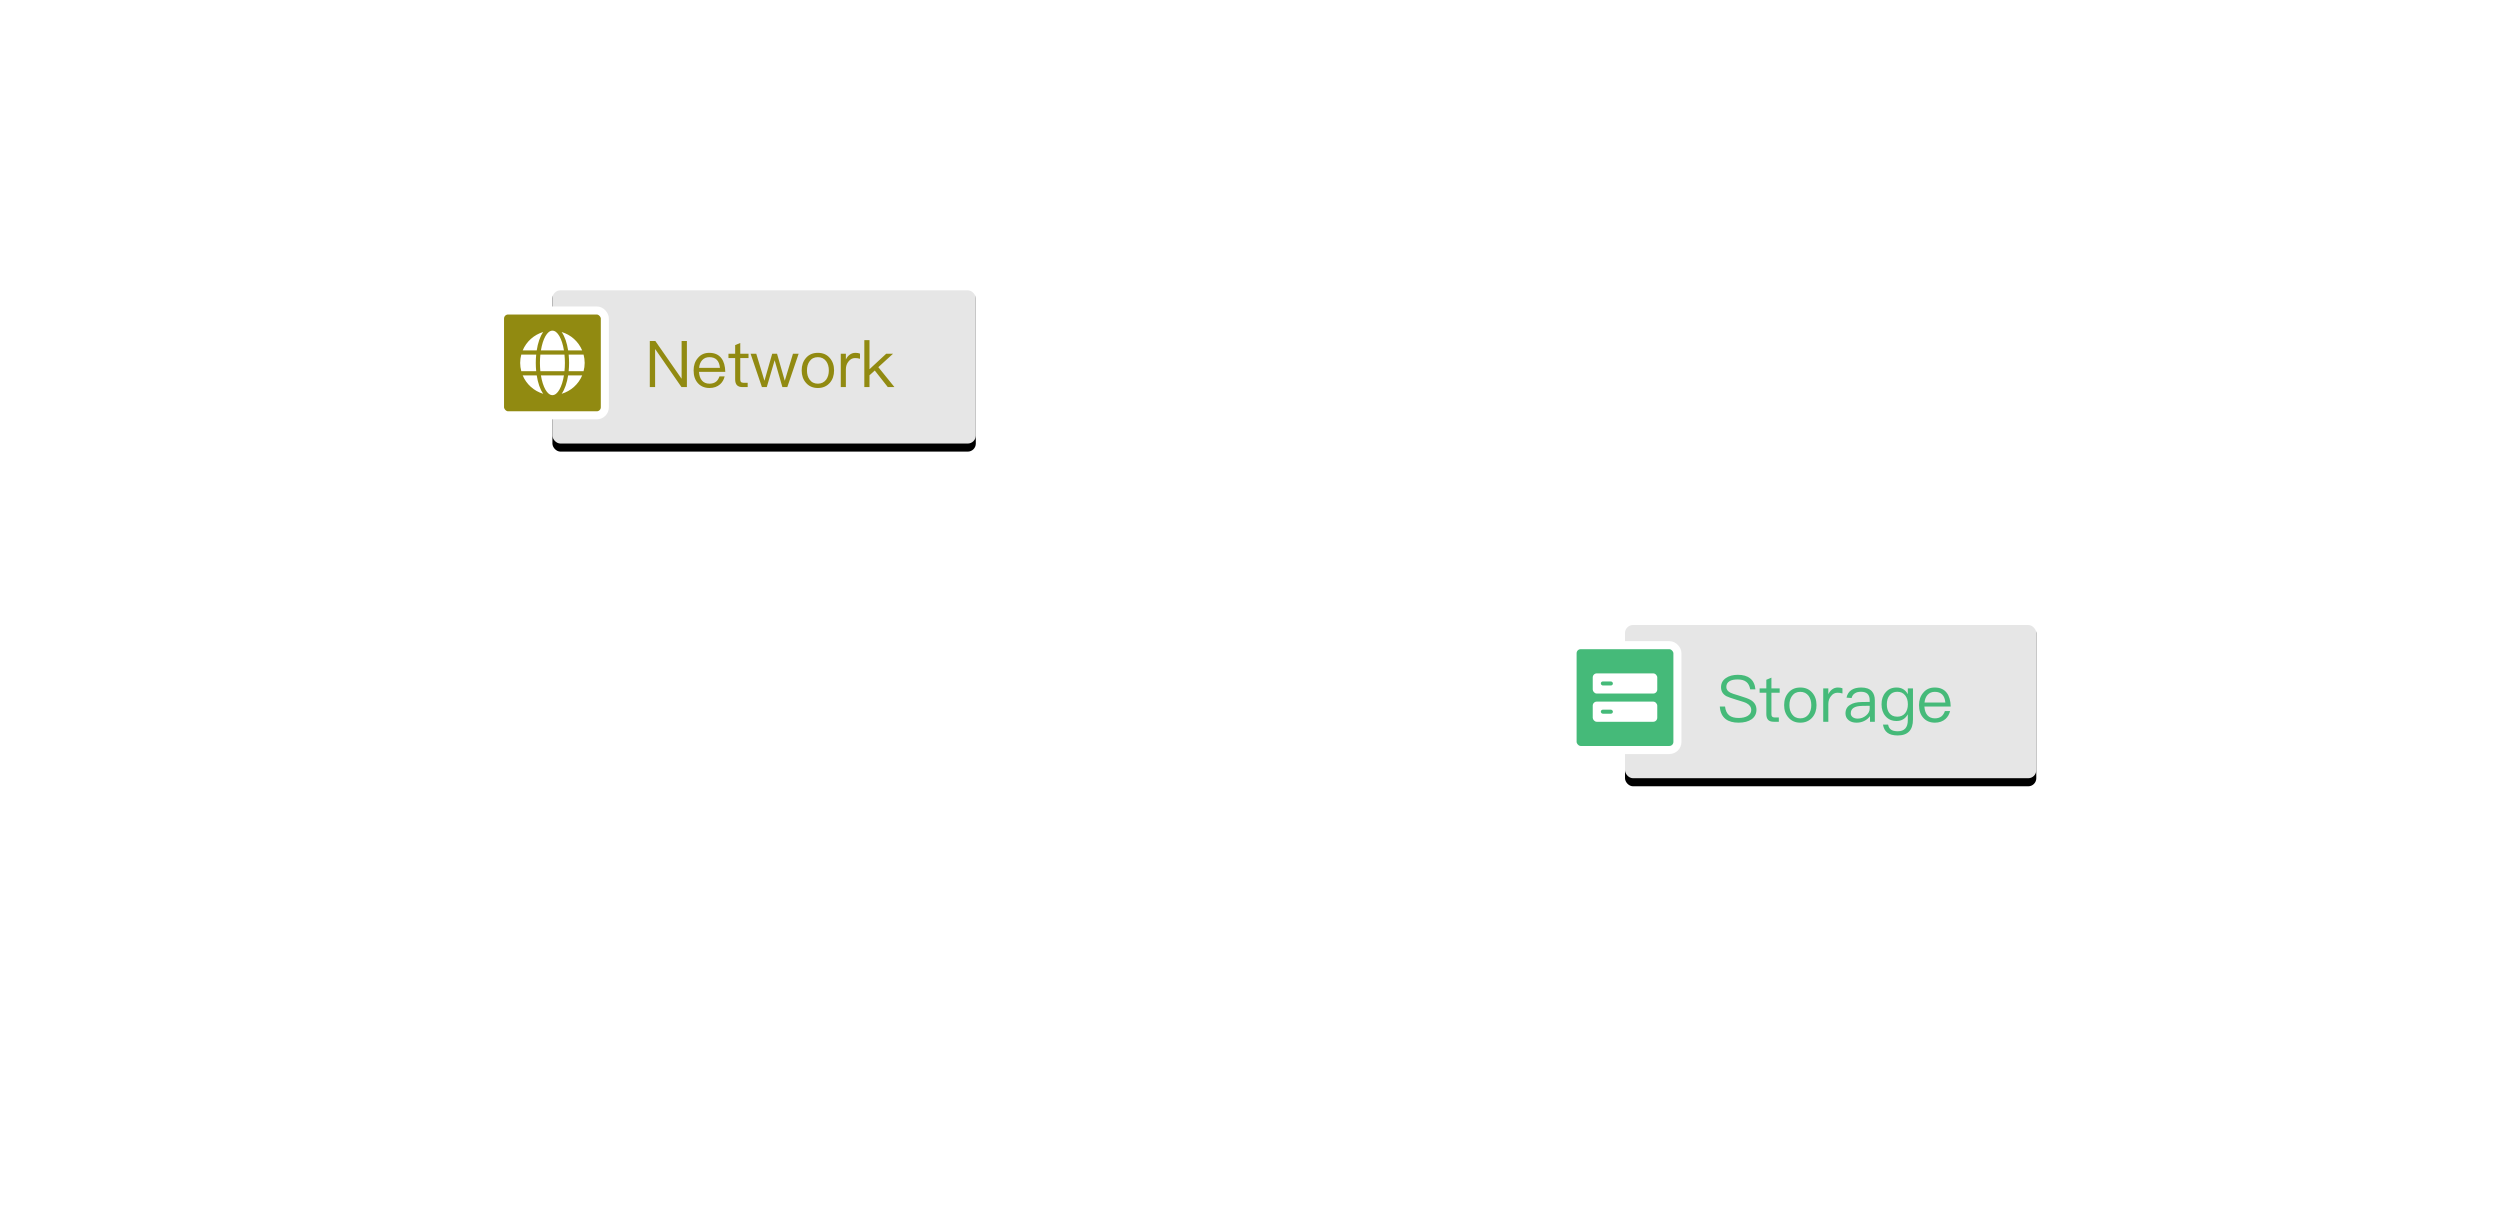 <?xml version="1.0" encoding="UTF-8"?>
<svg width="620px" height="300px" viewBox="0 0 620 300" version="1.1" xmlns="http://www.w3.org/2000/svg" xmlns:xlink="http://www.w3.org/1999/xlink">
    <title>illustration_unified_top</title>
    <defs>
        <rect id="path-1" x="13" y="0" width="102" height="40" rx="2"></rect>
        <filter x="-6.9%" y="-12.5%" width="113.7%" height="135.0%" filterUnits="objectBoundingBox" id="filter-2">
            <feOffset dx="0" dy="2" in="SourceAlpha" result="shadowOffsetOuter1"></feOffset>
            <feGaussianBlur stdDeviation="2" in="shadowOffsetOuter1" result="shadowBlurOuter1"></feGaussianBlur>
            <feComposite in="shadowBlurOuter1" in2="SourceAlpha" operator="out" result="shadowBlurOuter1"></feComposite>
            <feColorMatrix values="0 0 0 0 0.776   0 0 0 0 0.827   0 0 0 0 0.863  0 0 0 0.4 0" type="matrix" in="shadowBlurOuter1"></feColorMatrix>
        </filter>
        <rect id="path-3" x="13" y="0" width="105" height="40" rx="2"></rect>
        <filter x="-6.7%" y="-12.5%" width="113.3%" height="135.0%" filterUnits="objectBoundingBox" id="filter-4">
            <feOffset dx="0" dy="2" in="SourceAlpha" result="shadowOffsetOuter1"></feOffset>
            <feGaussianBlur stdDeviation="2" in="shadowOffsetOuter1" result="shadowBlurOuter1"></feGaussianBlur>
            <feComposite in="shadowBlurOuter1" in2="SourceAlpha" operator="out" result="shadowBlurOuter1"></feComposite>
            <feColorMatrix values="0 0 0 0 0.776   0 0 0 0 0.827   0 0 0 0 0.863  0 0 0 0.4 0" type="matrix" in="shadowBlurOuter1"></feColorMatrix>
        </filter>
    </defs>
    <g id="产品详情页" stroke="none" stroke-width="1" fill="none" fill-rule="evenodd">
        <g id="ZStack-Cloud-切图" transform="translate(-770, -1763)">
            <g id="网络&amp;存储" transform="translate(770, 1763)">
                <g id="Group-29" transform="translate(390, 153)">
                    <g id="Rectangle-68">
                        <use fill="black" fill-opacity="1" filter="url(#filter-2)" xlink:href="#path-1"></use>
                        <use fill-opacity="0.9" fill="#FFFFFF" fill-rule="evenodd" xlink:href="#path-1"></use>
                    </g>
                    <path d="M41.168,26.224 C42.528,26.224 43.6,25.936 44.4,25.376 C45.2,24.8 45.6,24 45.6,23.008 C45.6,21.968 45.12,21.168 44.176,20.592 C43.696,20.304 42.704,19.936 41.2,19.488 C40.096,19.168 39.392,18.928 39.104,18.768 C38.448,18.416 38.128,17.952 38.128,17.376 C38.128,16.72 38.4,16.24 38.944,15.92 C39.424,15.632 40.08,15.504 40.928,15.504 C41.856,15.504 42.576,15.696 43.088,16.112 C43.584,16.512 43.904,17.12 44.048,17.952 L45.344,17.952 C45.232,16.752 44.8,15.84 44.032,15.232 C43.296,14.64 42.272,14.352 40.992,14.352 C39.808,14.352 38.832,14.608 38.08,15.12 C37.232,15.664 36.816,16.448 36.816,17.44 C36.816,18.4 37.248,19.136 38.128,19.648 C38.496,19.84 39.376,20.16 40.752,20.576 C42.032,20.944 42.848,21.216 43.168,21.408 C43.92,21.808 44.304,22.368 44.304,23.088 C44.304,23.696 44.016,24.176 43.44,24.528 C42.864,24.88 42.096,25.056 41.168,25.056 C40.144,25.056 39.376,24.832 38.848,24.416 C38.272,23.952 37.92,23.216 37.808,22.224 L36.512,22.224 C36.608,23.632 37.104,24.672 38,25.36 C38.768,25.936 39.824,26.224 41.168,26.224 Z M51.152,26 L51.152,24.928 L50.096,24.928 C49.808,24.928 49.6,24.848 49.488,24.72 C49.36,24.592 49.312,24.368 49.312,24.064 L49.312,18.8 L51.36,18.8 L51.36,17.728 L49.312,17.728 L49.312,15.056 L48.048,15.584 L48.048,17.728 L46.384,17.728 L46.384,18.8 L48.048,18.8 L48.048,24.064 C48.048,24.688 48.176,25.152 48.448,25.472 C48.736,25.824 49.232,26 49.904,26 L51.152,26 Z M56.48,26.224 C57.712,26.224 58.704,25.792 59.456,24.928 C60.144,24.128 60.496,23.104 60.496,21.872 C60.496,20.624 60.144,19.6 59.44,18.784 C58.704,17.92 57.712,17.504 56.48,17.504 C55.232,17.504 54.256,17.92 53.52,18.784 C52.816,19.6 52.464,20.624 52.464,21.872 C52.464,23.104 52.816,24.128 53.52,24.928 C54.256,25.792 55.232,26.224 56.48,26.224 Z M56.48,25.152 C55.6,25.152 54.912,24.816 54.432,24.144 C53.984,23.536 53.776,22.784 53.776,21.872 C53.776,20.944 53.984,20.192 54.432,19.584 C54.912,18.912 55.6,18.576 56.48,18.576 C57.344,18.576 58.032,18.912 58.544,19.584 C58.976,20.192 59.2,20.944 59.2,21.872 C59.2,22.768 58.976,23.536 58.544,24.144 C58.032,24.816 57.344,25.152 56.48,25.152 Z M63.424,26 L63.424,21.616 C63.424,20.848 63.632,20.192 64.08,19.648 C64.512,19.072 65.056,18.8 65.696,18.8 C66.096,18.8 66.512,18.848 66.928,18.976 L66.928,17.696 C66.624,17.568 66.24,17.504 65.792,17.504 C65.216,17.504 64.72,17.68 64.288,18.032 C63.936,18.304 63.648,18.688 63.424,19.168 L63.424,17.728 L62.16,17.728 L62.16,26 L63.424,26 Z M70.432,26.224 C71.2,26.224 71.888,26.048 72.496,25.712 C73.008,25.424 73.44,25.056 73.76,24.608 L73.76,26 L74.96,26 L74.96,20.688 C74.96,19.728 74.704,18.976 74.224,18.432 C73.648,17.808 72.784,17.504 71.6,17.504 C70.608,17.504 69.824,17.696 69.216,18.08 C68.544,18.496 68.112,19.152 67.936,20.016 L69.2,20.112 C69.328,19.584 69.6,19.184 70.032,18.928 C70.416,18.672 70.912,18.56 71.52,18.56 C72.96,18.56 73.68,19.248 73.68,20.64 L73.68,21.072 L71.696,21.104 C70.448,21.12 69.488,21.36 68.816,21.808 C68.048,22.288 67.68,22.992 67.68,23.936 C67.68,24.608 67.936,25.168 68.448,25.6 C68.944,26.016 69.6,26.224 70.432,26.224 Z M70.704,25.216 C70.192,25.216 69.776,25.088 69.456,24.848 C69.136,24.592 68.992,24.288 68.992,23.904 C68.992,22.704 69.92,22.096 71.776,22.064 L73.68,22.032 L73.68,22.736 C73.68,23.376 73.376,23.952 72.784,24.448 C72.176,24.96 71.488,25.216 70.704,25.216 Z M80.64,29.392 C83.152,29.392 84.416,28.064 84.416,25.424 L84.416,17.728 L83.136,17.728 L83.136,19.152 C82.528,18.048 81.6,17.504 80.352,17.504 C79.2,17.504 78.288,17.904 77.616,18.72 C76.944,19.488 76.624,20.464 76.624,21.68 C76.624,22.88 76.944,23.856 77.616,24.624 C78.288,25.408 79.2,25.808 80.352,25.808 C81.6,25.808 82.528,25.248 83.136,24.144 L83.136,25.6 C83.136,27.424 82.304,28.352 80.64,28.352 C79.888,28.352 79.328,28.208 78.96,27.936 C78.592,27.68 78.352,27.264 78.256,26.704 L76.976,26.704 C77.12,27.6 77.488,28.272 78.08,28.72 C78.656,29.168 79.52,29.392 80.64,29.392 Z M80.528,24.736 C79.632,24.736 78.976,24.416 78.528,23.808 C78.128,23.264 77.936,22.544 77.936,21.68 C77.936,20.752 78.16,20 78.608,19.456 C79.072,18.848 79.712,18.56 80.544,18.56 C81.36,18.56 82,18.848 82.48,19.456 C82.928,20 83.152,20.752 83.152,21.68 C83.152,22.576 82.928,23.312 82.48,23.872 C82,24.448 81.36,24.736 80.528,24.736 Z M89.856,26.224 C90.928,26.224 91.808,25.904 92.496,25.296 C93.056,24.784 93.424,24.144 93.616,23.344 L92.336,23.344 C92.128,23.92 91.856,24.352 91.504,24.64 C91.088,24.976 90.528,25.152 89.856,25.152 C89.072,25.152 88.448,24.896 88,24.384 C87.552,23.872 87.312,23.152 87.248,22.224 L93.776,22.224 C93.744,20.784 93.424,19.648 92.816,18.848 C92.144,17.952 91.136,17.504 89.808,17.504 C88.608,17.504 87.664,17.936 86.96,18.8 C86.256,19.616 85.92,20.64 85.92,21.856 C85.92,23.2 86.272,24.256 87.008,25.056 C87.712,25.824 88.672,26.224 89.856,26.224 Z M92.448,21.232 L87.28,21.232 C87.36,20.416 87.616,19.776 88.064,19.296 C88.512,18.816 89.104,18.576 89.84,18.576 C91.408,18.576 92.288,19.456 92.448,21.232 Z" id="Storage" fill="#45BA79" fill-rule="nonzero"></path>
                    <g id="Group-23" transform="translate(0, 7)">
                        <rect id="Rectangle-69" stroke="#FFFFFF" stroke-width="2" fill="#45BA79" x="0" y="0" width="26" height="26" rx="2"></rect>
                        <g id="编组-67" transform="translate(5, 7)">
                            <rect id="Rectangle-4" fill="#FFFFFF" x="0" y="0" width="16" height="5" rx="1"></rect>
                            <rect id="Rectangle-4备份-2" fill="#FFFFFF" x="0" y="7" width="16" height="5" rx="1"></rect>
                            <rect id="Rectangle-5" fill="#45BA79" x="2" y="2" width="3" height="1" rx="0.5"></rect>
                            <rect id="Rectangle-5备份-2" fill="#45BA79" x="2" y="9" width="3" height="1" rx="0.5"></rect>
                        </g>
                    </g>
                </g>
                <g id="Group-29" transform="translate(124, 70)">
                    <g id="Rectangle-68">
                        <use fill="black" fill-opacity="1" filter="url(#filter-4)" xlink:href="#path-3"></use>
                        <use fill-opacity="0.9" fill="#FFFFFF" fill-rule="evenodd" xlink:href="#path-3"></use>
                    </g>
                    <path d="M38.464,26 L38.464,16.608 L38.512,16.608 L45.008,26 L46.352,26 L46.352,14.576 L45.04,14.576 L45.04,23.872 L44.992,23.872 L38.528,14.576 L37.152,14.576 L37.152,26 L38.464,26 Z M51.952,26.224 C53.024,26.224 53.904,25.904 54.592,25.296 C55.152,24.784 55.52,24.144 55.712,23.344 L54.432,23.344 C54.224,23.92 53.952,24.352 53.6,24.64 C53.184,24.976 52.624,25.152 51.952,25.152 C51.168,25.152 50.544,24.896 50.096,24.384 C49.648,23.872 49.408,23.152 49.344,22.224 L55.872,22.224 C55.84,20.784 55.52,19.648 54.912,18.848 C54.24,17.952 53.232,17.504 51.904,17.504 C50.704,17.504 49.76,17.936 49.056,18.8 C48.352,19.616 48.016,20.64 48.016,21.856 C48.016,23.2 48.368,24.256 49.104,25.056 C49.808,25.824 50.768,26.224 51.952,26.224 Z M54.544,21.232 L49.376,21.232 C49.456,20.416 49.712,19.776 50.16,19.296 C50.608,18.816 51.2,18.576 51.936,18.576 C53.504,18.576 54.384,19.456 54.544,21.232 Z M61.424,26 L61.424,24.928 L60.368,24.928 C60.08,24.928 59.872,24.848 59.76,24.72 C59.632,24.592 59.584,24.368 59.584,24.064 L59.584,18.8 L61.632,18.8 L61.632,17.728 L59.584,17.728 L59.584,15.056 L58.32,15.584 L58.32,17.728 L56.656,17.728 L56.656,18.8 L58.32,18.8 L58.32,24.064 C58.32,24.688 58.448,25.152 58.72,25.472 C59.008,25.824 59.504,26 60.176,26 L61.424,26 Z M66.16,26 L68.112,19.344 L70.032,26 L71.248,26 L74.064,17.728 L72.656,17.728 L70.624,24.432 L68.704,17.728 L67.504,17.728 L65.584,24.432 L63.552,17.728 L62.144,17.728 L64.96,26 L66.16,26 Z M78.832,26.224 C80.064,26.224 81.056,25.792 81.808,24.928 C82.496,24.128 82.848,23.104 82.848,21.872 C82.848,20.624 82.496,19.6 81.792,18.784 C81.056,17.92 80.064,17.504 78.832,17.504 C77.584,17.504 76.608,17.92 75.872,18.784 C75.168,19.6 74.816,20.624 74.816,21.872 C74.816,23.104 75.168,24.128 75.872,24.928 C76.608,25.792 77.584,26.224 78.832,26.224 Z M78.832,25.152 C77.952,25.152 77.264,24.816 76.784,24.144 C76.336,23.536 76.128,22.784 76.128,21.872 C76.128,20.944 76.336,20.192 76.784,19.584 C77.264,18.912 77.952,18.576 78.832,18.576 C79.696,18.576 80.384,18.912 80.896,19.584 C81.328,20.192 81.552,20.944 81.552,21.872 C81.552,22.768 81.328,23.536 80.896,24.144 C80.384,24.816 79.696,25.152 78.832,25.152 Z M85.776,26 L85.776,21.616 C85.776,20.848 85.984,20.192 86.432,19.648 C86.864,19.072 87.408,18.8 88.048,18.8 C88.448,18.8 88.864,18.848 89.28,18.976 L89.28,17.696 C88.976,17.568 88.592,17.504 88.144,17.504 C87.568,17.504 87.072,17.68 86.64,18.032 C86.288,18.304 86,18.688 85.776,19.168 L85.776,17.728 L84.512,17.728 L84.512,26 L85.776,26 Z M91.632,26 L91.632,23.072 L92.944,21.888 L96.176,26 L97.824,26 L93.824,21.056 L97.472,17.728 L95.776,17.728 L91.632,21.568 L91.632,14.352 L90.352,14.352 L90.352,26 L91.632,26 Z" id="Network" fill="#918A11" fill-rule="nonzero"></path>
                    <g id="Group-23" transform="translate(0, 7)">
                        <rect id="Rectangle-69" stroke="#FFFFFF" stroke-width="2" fill="#918A11" x="0" y="0" width="26" height="26" rx="2"></rect>
                        <path d="M15.858,16.096 C15.39,18.978 14.286,21 13.002,21 C11.719,21 10.615,18.978 10.147,16.096 L15.858,16.096 Z M9.108,16.096 C9.392,17.933 9.935,19.574 10.722,20.665 C8.425,19.981 6.554,18.305 5.623,16.096 L9.108,16.096 Z M20.386,16.094 C19.453,18.302 17.583,19.977 15.287,20.663 C16.074,19.575 16.614,17.933 16.898,16.094 L20.386,16.094 Z M15.989,10.935 C16.057,11.595 16.096,12.284 16.096,12.999 C16.096,13.714 16.057,14.4 15.989,15.063 L10.011,15.063 C9.943,14.403 9.904,13.716 9.904,12.999 C9.904,12.284 9.943,11.595 10.011,10.935 L15.989,10.935 Z M20.725,10.935 C20.899,11.595 21,12.284 21,12.999 C21,13.714 20.899,14.4 20.722,15.063 L17.025,15.063 C17.093,14.387 17.132,13.692 17.132,12.999 C17.132,12.306 17.093,11.613 17.025,10.935 L20.725,10.935 Z M8.979,10.935 C8.909,11.621 8.873,12.31 8.872,12.999 C8.872,13.694 8.911,14.387 8.975,15.063 L5.277,15.063 C5.096,14.39 5.003,13.696 5,12.999 C5,12.284 5.103,11.597 5.277,10.935 L8.979,10.935 Z M13.002,5 C14.286,5 15.39,7.022 15.858,9.904 L10.147,9.904 C10.615,7.022 11.719,5 13.002,5 Z M15.282,5.335 C17.58,6.019 19.45,7.695 20.381,9.904 L16.896,9.904 C16.612,8.067 16.069,6.425 15.282,5.335 L15.282,5.335 Z M10.718,5.335 C9.93,6.425 9.388,8.067 9.108,9.904 L5.623,9.904 C6.552,7.695 8.421,6.019 10.718,5.335 L10.718,5.335 Z" id="形状" fill="#FFFFFF" fill-rule="nonzero"></path>
                    </g>
                </g>
                <rect id="矩形" x="0" y="0" width="620" height="300"></rect>
            </g>
        </g>
    </g>
</svg>